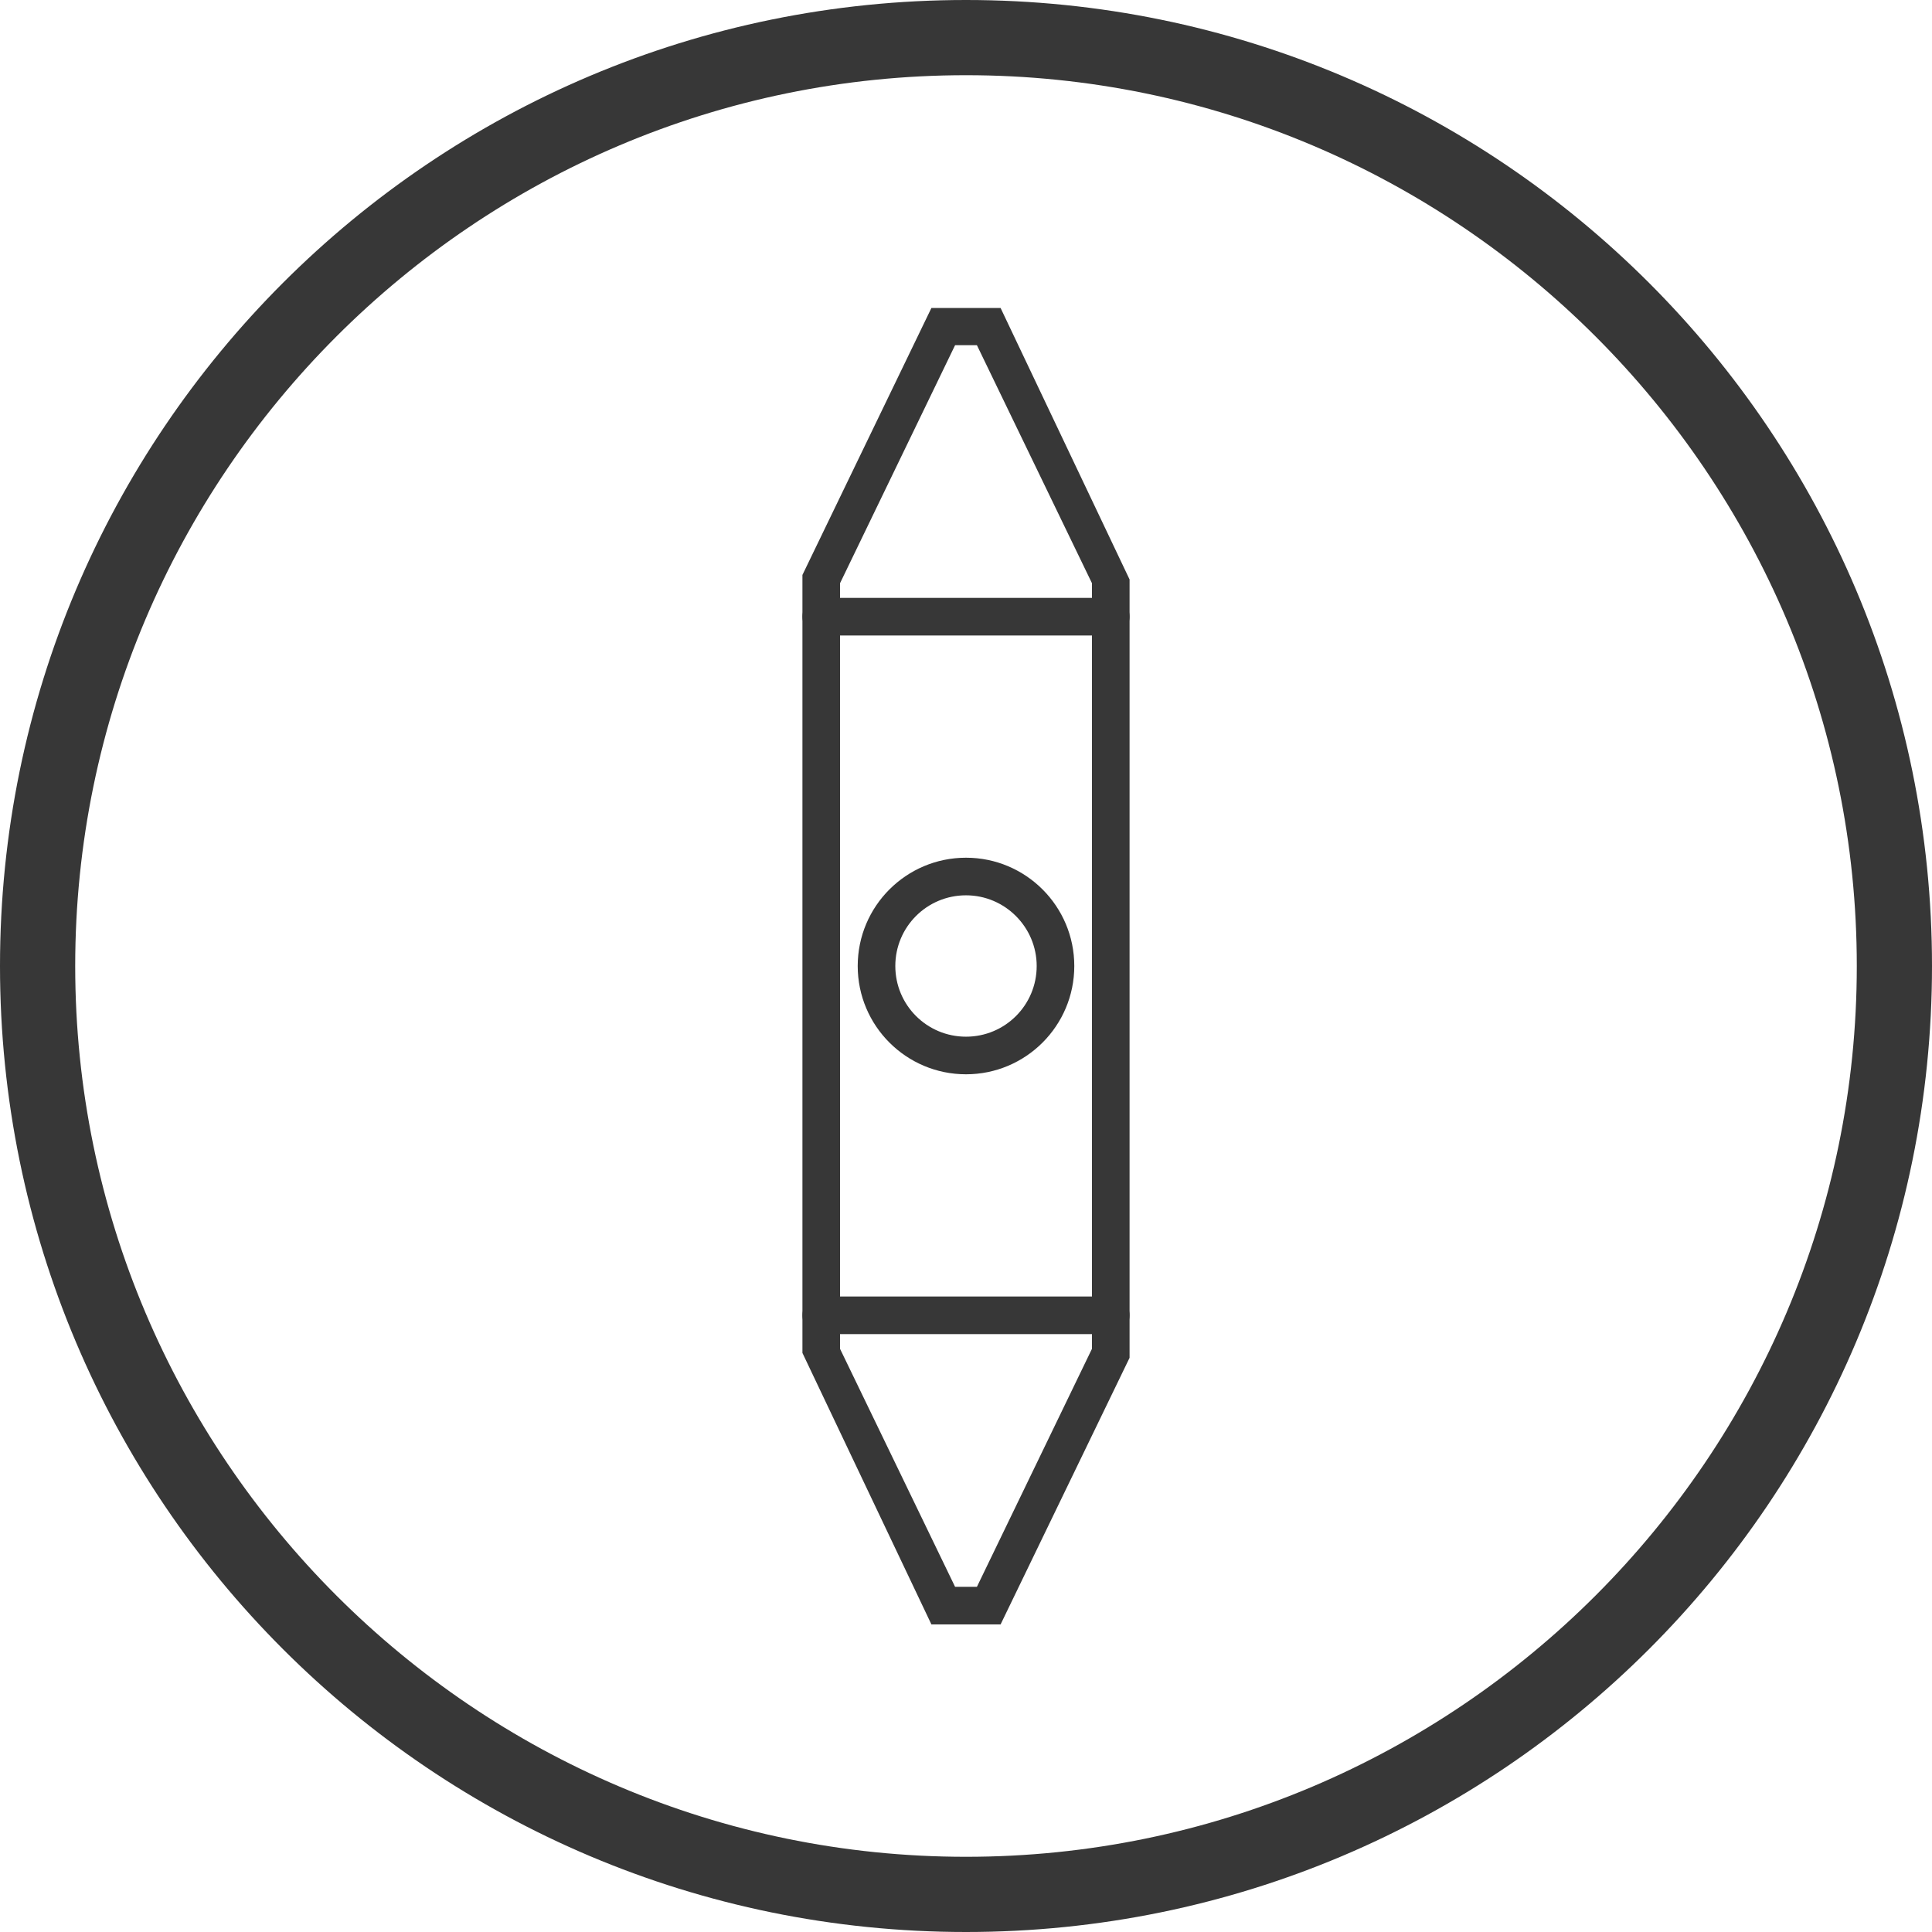 <svg width="80" height="80" viewBox="0 0 80 80" fill="none" xmlns="http://www.w3.org/2000/svg">
<path d="M40 0C17.906 0 0 17.906 0 40C0 62.094 17.906 80 40 80C62.094 80 80 62.094 80 40C80 17.906 62.094 0 40 0ZM40 3.114C60.335 3.114 76.886 19.665 76.886 40C76.886 60.335 60.335 76.886 40 76.886C19.665 76.886 3.114 60.335 3.114 40C3.114 19.665 19.665 3.114 40 3.114Z" fill="#373737"/>
<path d="M45.995 26.314H34.005C33.569 26.314 33.227 25.971 33.227 25.535C33.227 25.099 33.569 24.757 34.005 24.757H45.995C46.431 24.757 46.773 25.099 46.773 25.535C46.773 25.971 46.415 26.314 45.995 26.314Z" fill="#373737"/>
<path d="M39.548 65.707H40.452L45.216 55.851V24.15L40.452 14.294H39.548L34.784 24.15V55.851L39.548 65.707ZM41.432 67.264H38.568L33.227 56.022V23.807L38.568 12.752H41.432L46.773 23.994V56.224L41.432 67.264Z" fill="#373737"/>
<path d="M45.995 55.243H34.005C33.569 55.243 33.227 54.901 33.227 54.465C33.227 54.029 33.569 53.686 34.005 53.686H45.995C46.431 53.686 46.773 54.029 46.773 54.465C46.773 54.901 46.415 55.243 45.995 55.243Z" fill="#373737"/>
<path d="M40 37.073C38.381 37.073 37.073 38.381 37.073 40C37.073 41.619 38.381 42.927 40 42.927C41.619 42.927 42.927 41.619 42.927 40C42.927 38.396 41.619 37.073 40 37.073ZM40 44.484C37.524 44.484 35.516 42.476 35.516 40C35.516 37.524 37.524 35.516 40 35.516C42.476 35.516 44.484 37.524 44.484 40C44.484 42.476 42.476 44.484 40 44.484Z" fill="#373737"/>
</svg>
